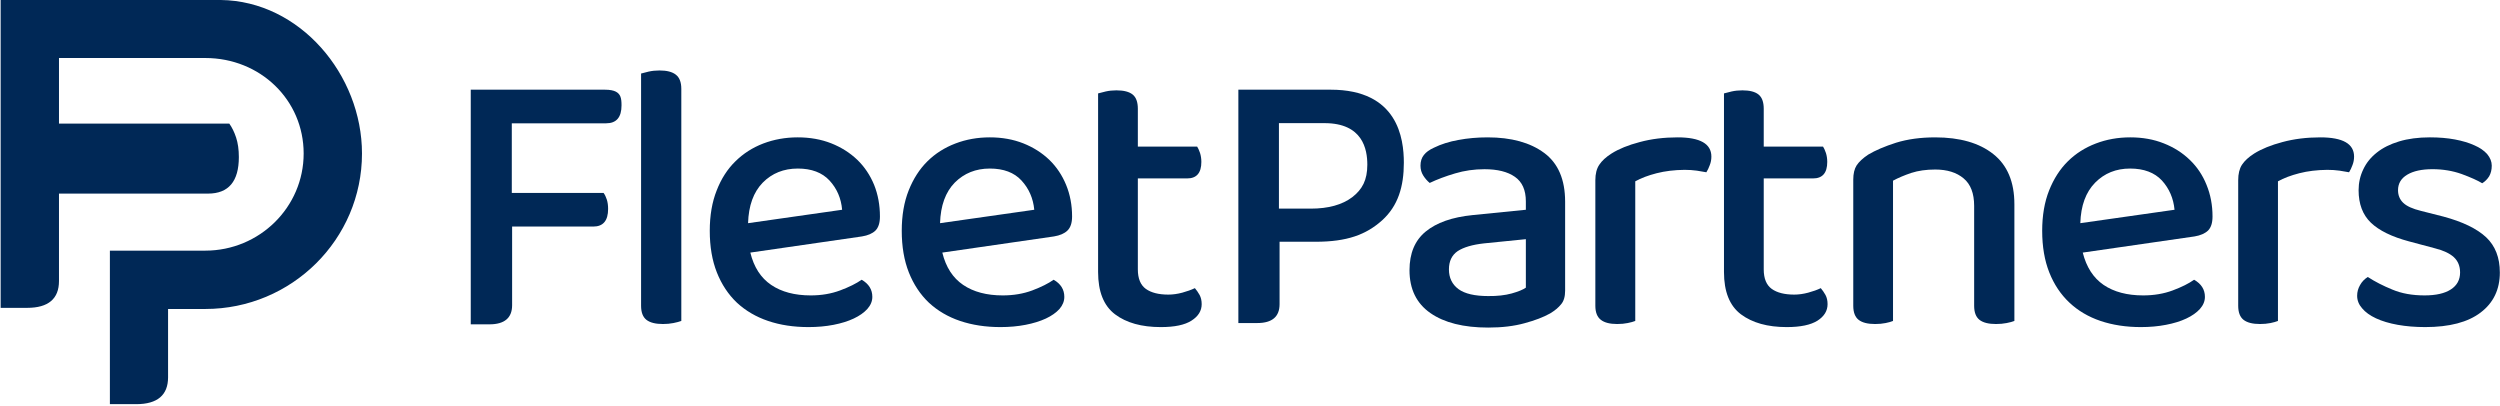<svg version="1.2" xmlns="http://www.w3.org/2000/svg" viewBox="0 0 1547 251" width="1547" height="251">
	<title>Group 940-svg</title>
	<style>
		.s0 { fill: #002856 } 
	</style>
	<path id="Layer" class="s0" d="m291.3 200.7v-145.2h83c6.4 0 8.5 1.9 9.5 4 0.7 1.6 0.8 3.6 0.8 5.7q0 11.1-9.5 11.1h-58.4v43.1h56.8q1.2 1.6 2 4.1 0.8 2.5 0.8 5.8 0 10.9-9.2 10.9h-50.2v48.7c0 7.8-4.7 11.8-14 11.8z"/>
	<path id="Layer" class="s0" d="m410.2 200.5q-6.9 0-10.2-2.6-3.3-2.6-3.3-8.7v-143.7q1.7-0.5 4.7-1.2 3.1-0.7 6.7-0.7 6.8 0 10.1 2.6 3.4 2.6 3.4 8.8v143.6q-1.9 0.7-4.9 1.3-3 0.6-6.5 0.6z"/>
	<path id="Layer" fill-rule="evenodd" class="s0" d="m464.3 156.3q3.3 13.5 12.9 20 9.6 6.5 24.5 6.5 9.9 0 18.2-3.1 8.3-3.1 13.3-6.6 6.6 3.8 6.6 10.6 0 4-3.1 7.5-3.1 3.4-8.4 5.9-5.3 2.5-12.5 3.9-7.2 1.4-15.5 1.4-13.8 0-25-3.8-11.2-3.8-19.3-11.3-8-7.6-12.4-18.7-4.4-11.1-4.4-25.8 0-14.2 4.3-25 4.2-10.8 11.6-18 7.3-7.2 17.2-11 10-3.8 21.3-3.8 11.4 0 20.8 3.7 9.3 3.7 16.1 10.2 6.7 6.5 10.4 15.5 3.6 9 3.6 19.6 0 5.9-2.8 8.7-2.8 2.7-8.3 3.6zm29.4-52q-13.1 0-21.7 8.7-8.6 8.8-9.1 25.1l58.2-8.3q-0.9-10.6-7.8-18.1-6.9-7.4-19.6-7.4z"/>
	<path id="Layer" fill-rule="evenodd" class="s0" d="m583.1 156.3q3.3 13.5 12.9 20 9.6 6.5 24.5 6.5 10 0 18.3-3.1 8.2-3.1 13.2-6.6 6.6 3.8 6.6 10.6 0 4-3 7.5-3.1 3.4-8.4 5.9-5.4 2.5-12.6 3.9-7.2 1.4-15.5 1.4-13.7 0-25-3.8-11.2-3.8-19.3-11.3-8-7.6-12.4-18.7-4.4-11.1-4.4-25.8 0-14.2 4.3-25 4.3-10.8 11.6-18 7.3-7.2 17.3-11 9.9-3.8 21.3-3.8 11.3 0 20.7 3.7 9.3 3.7 16.1 10.2 6.7 6.5 10.4 15.5 3.7 9 3.7 19.6 0 5.9-2.9 8.7-2.8 2.7-8.3 3.6zm29.4-52q-13 0-21.7 8.7-8.6 8.8-9.1 25.1l58.3-8.3q-1-10.6-7.9-18.1-6.8-7.4-19.6-7.4z"/>
	<path id="Layer" class="s0" d="m709.1 178.8q4.9 3.5 13.9 3.5 4.1 0 8.6-1.2 4.4-1.2 7.8-2.8 1.6 1.9 2.9 4.2 1.3 2.4 1.3 5.7 0 6.2-6.3 10.2-6.2 4-19 4-17.8 0-28.3-7.9-10.5-7.9-10.5-26.2v-110.5q1.6-0.5 4.7-1.2 3.1-0.7 6.6-0.7 6.9 0 10.1 2.6 3.2 2.6 3.2 8.8v23.4h36.7q0.9 1.4 1.8 4 0.8 2.6 0.8 5.5 0 10.2-8.8 10.2h-30.5v56.3q0 8.5 5 12.1z"/>
	<path id="Layer" fill-rule="evenodd" class="s0" d="m920.5 85q22 0 35 9.6 13 9.6 13 30.2v55.1q0 5.5-2.5 8.4-2.4 3-6.7 5.6-6.2 3.5-15.9 6.1-9.7 2.7-22.5 2.7-22.9 0-35.8-9-12.9-9-12.9-26.5 0-15.7 10-23.9 10.1-8.3 29-10.2l33-3.3v-5.2q0-10.5-6.8-15.2-6.7-4.7-18.8-4.7-9.5 0-18.2 2.6-8.8 2.6-15.7 5.9-2.3-1.9-4-4.6-1.7-2.7-1.7-6.1 0-4 2.1-6.6 2-2.6 6.2-4.5 6.7-3.3 15.2-4.8 8.5-1.6 18-1.6zm0.4 98.2q8.3 0.1 14.5-1.6 6.1-1.7 8.8-3.6v-30l-25.9 2.6q-10.8 1.2-16.3 4.8-5.4 3.7-5.4 11.3 0 7.8 5.9 12.2 5.9 4.3 18.4 4.3z"/>
	<path id="Layer" class="s0" d="m1011.9 198.6q-1.7 0.7-4.7 1.3-2.9 0.6-6.5 0.6-6.8 0-10.1-2.6-3.4-2.6-3.4-8.7v-77.7q0-5.9 2.4-9.5 2.4-3.7 7.6-7 6.8-4.3 17.5-7.1 10.7-2.9 23.4-2.9 20.9 0 20.9 11.9 0 2.8-1 5.3-0.9 2.5-2.1 4.4-2.4-0.5-5.9-1-3.6-0.5-7.6-0.5-9.5 0.1-17.3 2.1-7.8 2-13.2 5z"/>
	<path id="Layer" class="s0" d="m1096.4 178.8q4.9 3.5 13.9 3.5 4.1 0 8.6-1.2 4.5-1.2 7.8-2.8 1.6 1.9 2.9 4.2 1.3 2.4 1.3 5.7 0 6.2-6.2 10.2-6.3 4-19.1 4-17.7 0-28.3-7.9-10.5-7.9-10.5-26.2v-110.5q1.6-0.5 4.7-1.2 3.1-0.7 6.7-0.7 6.8 0 10 2.6 3.2 2.6 3.2 8.8v23.4h36.7q0.9 1.4 1.8 4 0.8 2.6 0.8 5.5 0 10.2-8.8 10.2h-30.5v56.3q0 8.5 5 12.1z"/>
	<path id="Layer" class="s0" d="m1215.1 110.4q-6.5-5.5-17.6-5.5-8.3 0-14.8 2.1-6.5 2.2-11.3 4.8v86.8q-1.6 0.7-4.6 1.3-2.9 0.6-6.5 0.6-6.9 0-10.2-2.6-3.3-2.6-3.3-8.7v-78.1q0-5.5 2.1-8.8 2.2-3.3 7.1-6.6 6.7-4 17.3-7.4 10.7-3.3 24.2-3.3 22.9 0 35.9 10.3 13.1 10.3 13.1 31.1v72.2q-1.7 0.7-4.8 1.3-3 0.6-6.6 0.6-6.9 0-10.2-2.6-3.3-2.6-3.3-8.7v-61.8q0-11.6-6.5-17z"/>
	<path id="Layer" fill-rule="evenodd" class="s0" d="m1288.8 156.3q3.4 13.5 12.9 20 9.6 6.5 24.5 6.5 10 0 18.3-3.1 8.3-3.1 13.2-6.6 6.7 3.8 6.7 10.6 0 4-3.1 7.5-3.1 3.4-8.4 5.9-5.3 2.5-12.6 3.9-7.2 1.4-15.5 1.4-13.7 0-25-3.8-11.2-3.8-19.2-11.3-8.1-7.6-12.5-18.7-4.4-11.1-4.4-25.8 0-14.2 4.3-25 4.3-10.8 11.6-18 7.3-7.2 17.3-11 9.9-3.8 21.3-3.8 11.4 0 20.7 3.7 9.4 3.7 16.1 10.2 6.8 6.5 10.4 15.5 3.7 9 3.7 19.6 0 5.9-2.8 8.7-2.9 2.7-8.3 3.6zm29.3-52q-13 0-21.6 8.7-8.7 8.8-9.2 25.1l58.3-8.3q-1-10.6-7.8-18.1-6.9-7.4-19.7-7.4z"/>
	<path id="Layer" class="s0" d="m1409.6 198.6q-1.7 0.7-4.6 1.3-3 0.6-6.5 0.6-6.9 0-10.2-2.6-3.3-2.6-3.3-8.7v-77.7q0-5.9 2.3-9.5 2.4-3.7 7.6-7 6.9-4.3 17.5-7.1 10.7-2.9 23.4-2.9 20.9 0 20.9 11.9 0 2.8-1 5.3-0.9 2.5-2.1 4.4-2.4-0.5-5.9-1-3.6-0.5-7.6-0.5-9.5 0.1-17.3 2.1-7.8 2-13.2 5z"/>
	<path id="Layer" class="s0" d="m1546.9 168.6q0 15.8-11.9 24.8-11.8 9-34.3 9-9.2 0-17-1.4-7.8-1.4-13.4-4-5.6-2.6-8.6-6.2-3.1-3.5-3.1-7.8 0-3.5 1.8-6.6 1.7-3.1 4.8-5 6.6 4.3 15.2 7.8 8.5 3.6 19.9 3.6 10.6 0 16.3-3.7 5.7-3.7 5.7-10.5 0-5.9-3.9-9.5-3.9-3.5-11.5-5.4l-16.1-4.3q-16.1-4.3-23.7-11.6-7.6-7.3-7.6-20.1 0-6.9 2.9-12.9 2.8-6 8.4-10.4 5.5-4.4 13.8-6.9 8.3-2.5 19-2.5 8.5 0 15.5 1.3 6.9 1.3 12 3.6 5.1 2.2 8 5.5 2.8 3.4 2.8 7.1 0 3.8-1.6 6.6-1.7 2.7-4.3 4.3-4.3-2.6-12.7-5.7-8.4-3-18.1-3-9.9 0-15.6 3.4-5.7 3.4-5.7 9.6 0 4.7 3.2 7.8 3.2 3.1 11 5l13.8 3.5q17.9 4.8 26.5 12.8 8.5 8 8.5 21.8z"/>
	<path id="Layer" fill-rule="evenodd" class="s0" d="m868.7 100.7c0 14.8-3.6 26.7-13.4 35.6-9.9 8.9-21.7 13.3-41.2 13.3h-22.3v38.6c0 7.7-4.5 11.7-13.8 11.7h-11.7v-144.4h57.1c41.7 0 45.3 30.3 45.3 45.2zm-22.6 1.2c0-9.5-2.8-25.7-26.5-25.7h-28.2v52.9h19.7q16.3 0 25.7-7.1c6.2-4.8 9.3-10.6 9.3-20.1z"/>
	<path id="Layer" class="s0" d="m141.9 76.5q2.5 3.5 4.2 8.6 1.7 5.2 1.7 12.1 0 22.6-19.1 22.6h-92.2v54.1c0 11-6.6 16.6-19.7 16.6h-16.4v-94.9-95.6h136.2c49 0.6 87.4 46.3 87.4 95 0 53.1-43.5 96.2-97 96.2h-23v42.3c0 10.9-6.5 16.6-19.7 16.6h-16.3v-95h59c33.6 0 60.9-26.9 60.9-60.1 0-33.1-26.8-59.1-60.9-59.1h-90.5v40.6z"/>
</svg>